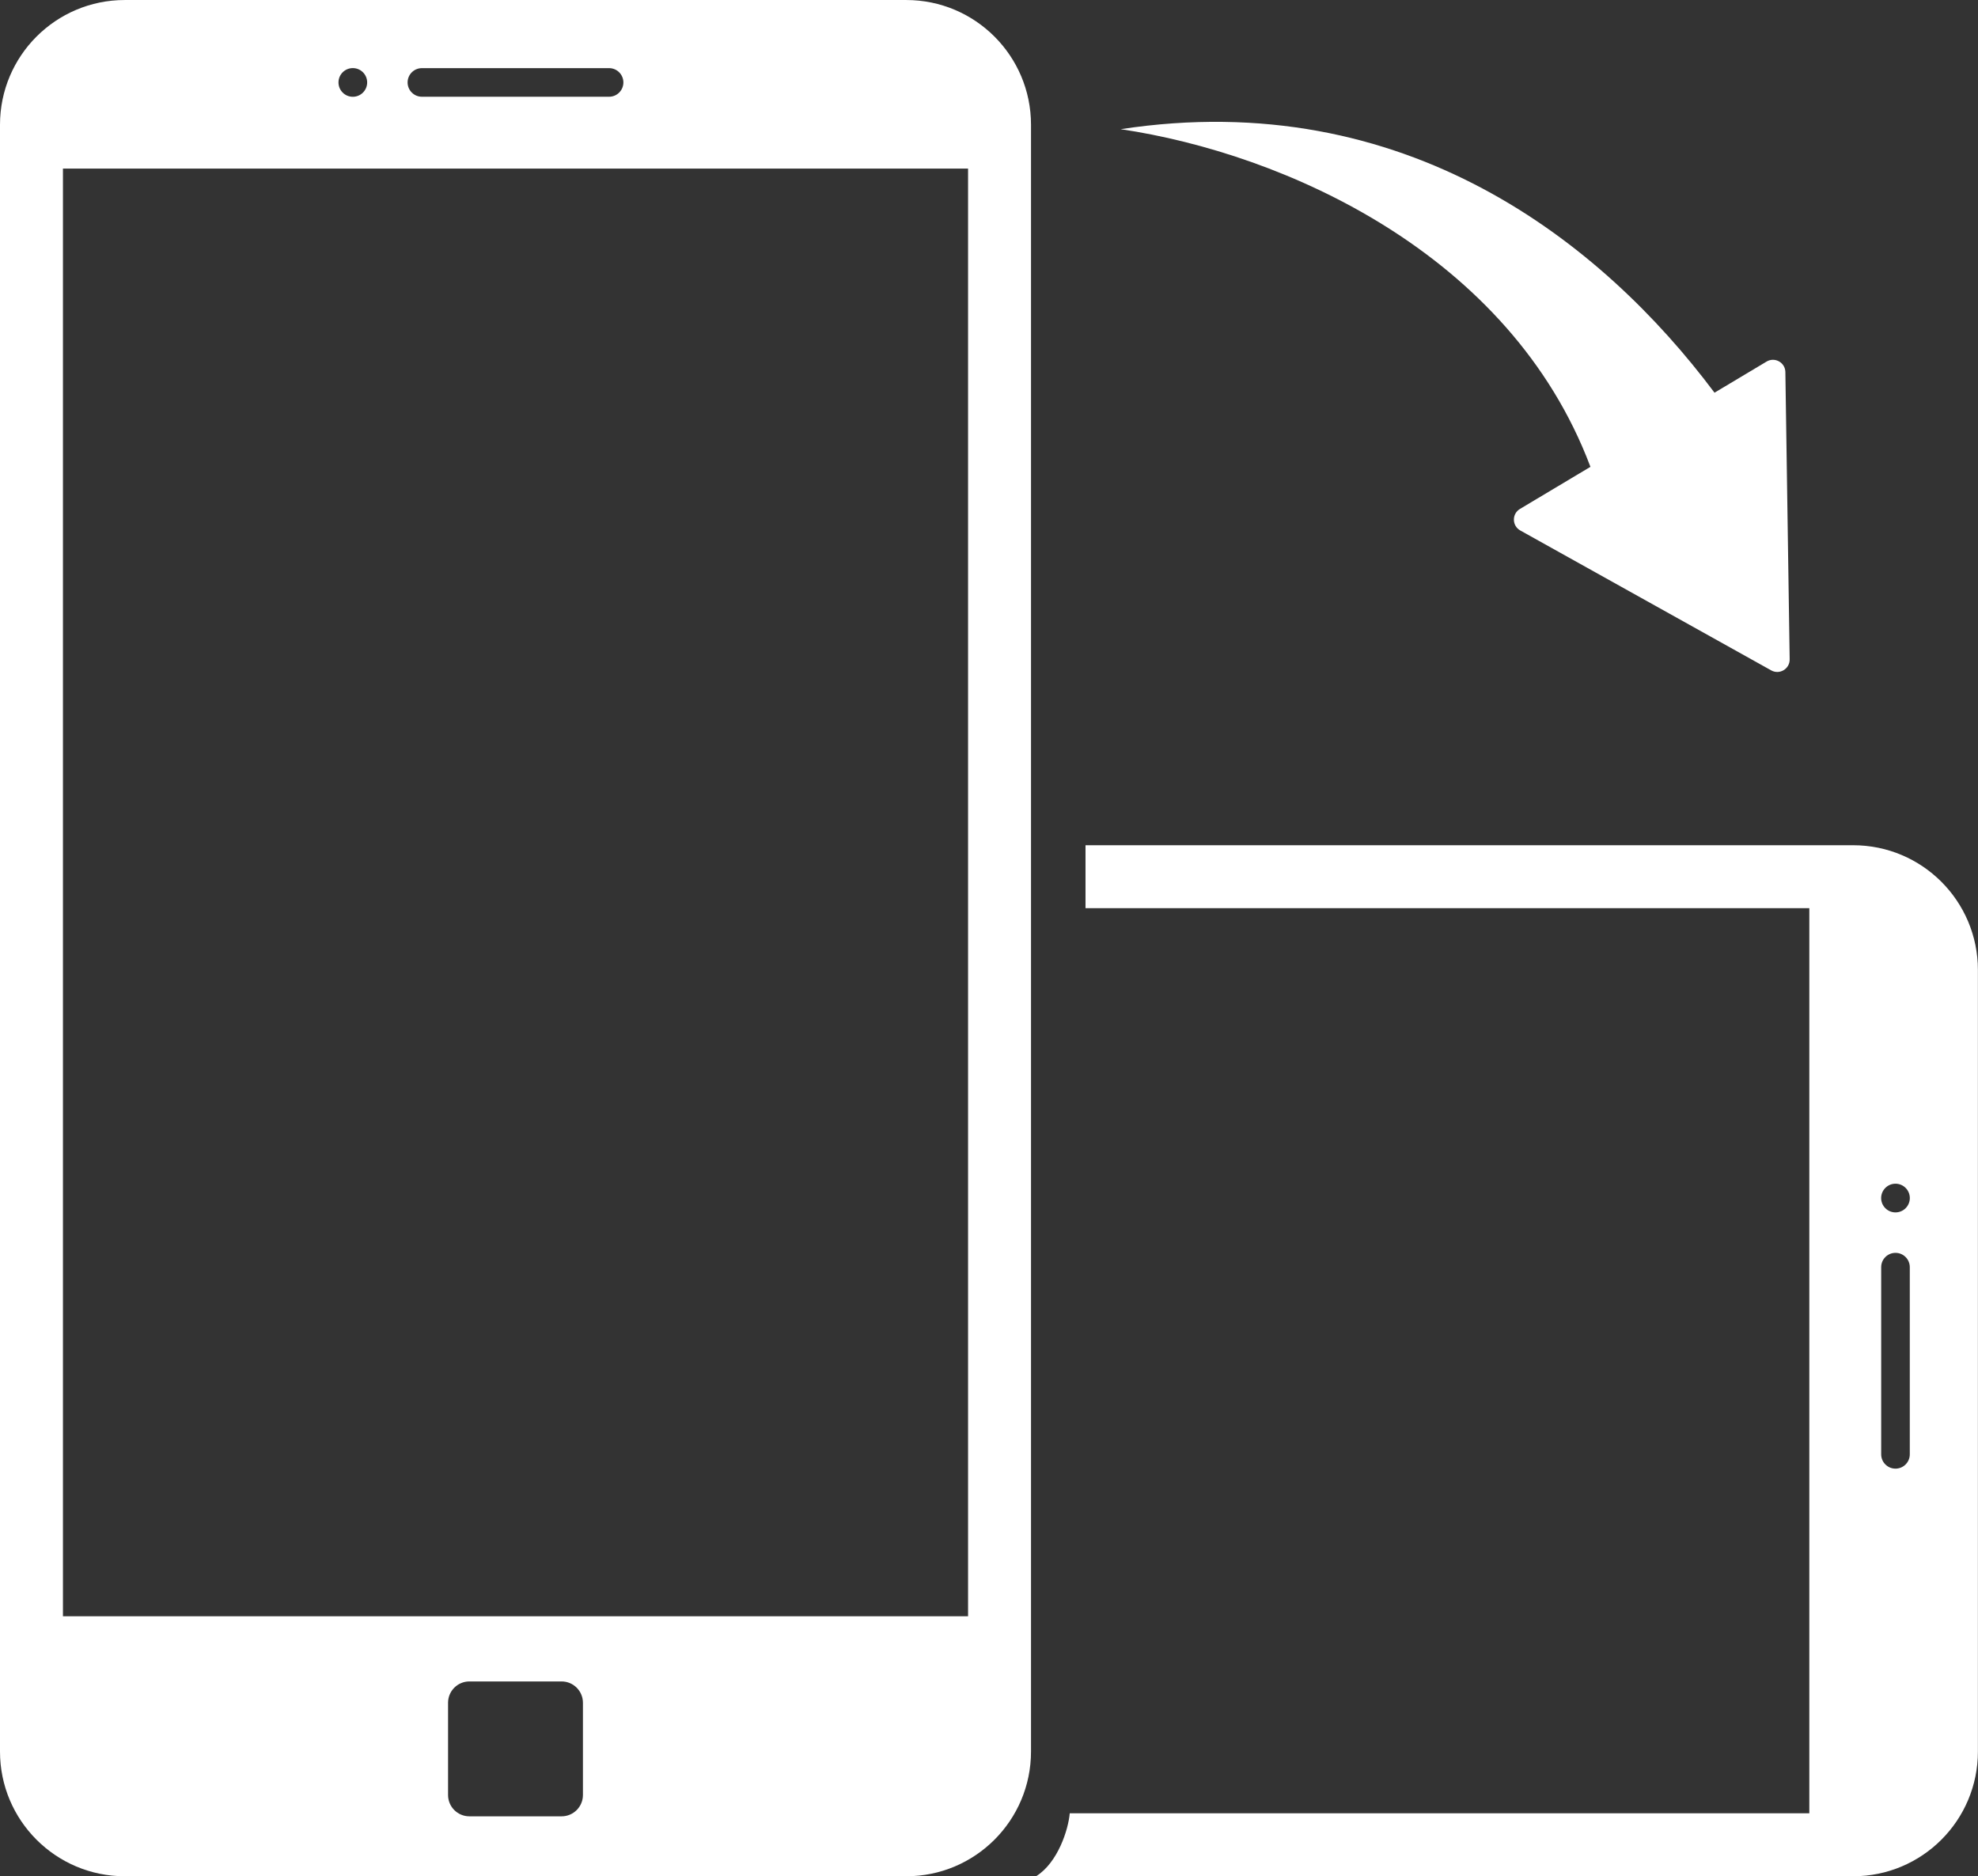 <?xml version="1.0" encoding="UTF-8" standalone="no"?><svg xmlns="http://www.w3.org/2000/svg" xmlns:xlink="http://www.w3.org/1999/xlink" fill="#000000" height="403.8" preserveAspectRatio="xMidYMid meet" version="1" viewBox="0.0 0.0 425.7 403.8" width="425.7" zoomAndPan="magnify"><rect x="0.0" y="0.0" width="425.7" height="403.8" fill="#333333" stroke="none"/><defs><clipPath id="a"><path d="M 0 0 L 222 0 L 222 403.789 L 0 403.789 Z M 0 0"/></clipPath><clipPath id="b"><path d="M 222 181 L 425.68 181 L 425.68 403.789 L 222 403.789 Z M 222 181"/></clipPath></defs><g><g clip-path="url(#a)" id="change1_3"><path d="M 208.344 347.832 L 13.547 347.832 L 13.547 36.285 L 208.344 36.285 Z M 125.457 386.301 C 125.457 388.836 123.402 390.891 120.867 390.891 L 101.02 390.891 C 98.484 390.891 96.43 388.836 96.43 386.301 L 96.43 366.453 C 96.43 363.918 98.484 361.863 101.02 361.863 L 120.867 361.863 C 123.402 361.863 125.457 363.918 125.457 366.453 Z M 75.934 14.656 C 77.637 14.656 79.02 16.035 79.02 17.742 C 79.02 19.445 77.637 20.828 75.934 20.828 C 74.227 20.828 72.848 19.445 72.848 17.742 C 72.848 16.035 74.227 14.656 75.934 14.656 Z M 90.801 14.664 L 131.09 14.664 C 132.785 14.664 134.164 16.043 134.164 17.742 C 134.164 19.441 132.785 20.82 131.09 20.82 L 90.801 20.82 C 89.102 20.82 87.723 19.441 87.723 17.742 C 87.723 16.043 89.102 14.664 90.801 14.664 Z M 195.043 0.004 L 26.848 0.004 C 12.02 0.004 0 12.023 0 26.852 L 0 376.945 C 0 391.77 12.02 403.789 26.848 403.789 L 195.043 403.789 C 209.867 403.789 221.891 391.77 221.891 376.945 L 221.891 26.852 C 221.891 12.023 209.867 0.004 195.043 0.004" fill="#ffffff"/></g><g clip-path="url(#b)" id="change1_2"><path d="M 407.941 260.922 C 406.238 260.922 404.855 259.539 404.855 257.832 C 404.855 256.129 406.238 254.746 407.941 254.746 C 409.648 254.746 411.027 256.129 411.027 257.832 C 411.027 259.539 409.648 260.922 407.941 260.922 Z M 411.02 312.988 C 411.02 314.688 409.641 316.066 407.941 316.066 C 406.242 316.066 404.863 314.688 404.863 312.988 L 404.863 272.703 C 404.863 271.004 406.242 269.625 407.941 269.625 C 409.641 269.625 411.02 271.004 411.02 272.703 Z M 398.836 181.902 L 233.621 181.902 L 233.621 195.445 L 389.398 195.445 L 389.398 390.242 L 230.227 390.242 C 229.934 393.715 227.68 400.852 222.984 403.789 L 398.836 403.789 C 413.66 403.789 425.68 391.77 425.68 376.945 L 425.68 208.746 C 425.68 193.922 413.66 181.902 398.836 181.902" fill="#ffffff"/></g><g id="change1_1"><path d="M 368.895 84.383 C 344.816 52.25 302.523 18.453 241.188 27.801 L 241.191 27.801 C 276.379 33.035 324.934 54.5 342.258 100.387 L 342.285 100.469 L 327.117 109.531 C 325.352 110.586 325.391 113.156 327.188 114.16 L 381.195 144.273 C 382.992 145.273 385.199 143.953 385.168 141.898 L 384.242 80.066 C 384.211 78.012 381.965 76.762 380.199 77.812 L 368.988 84.516 L 368.895 84.383" fill="#ffffff"/></g></g></svg>